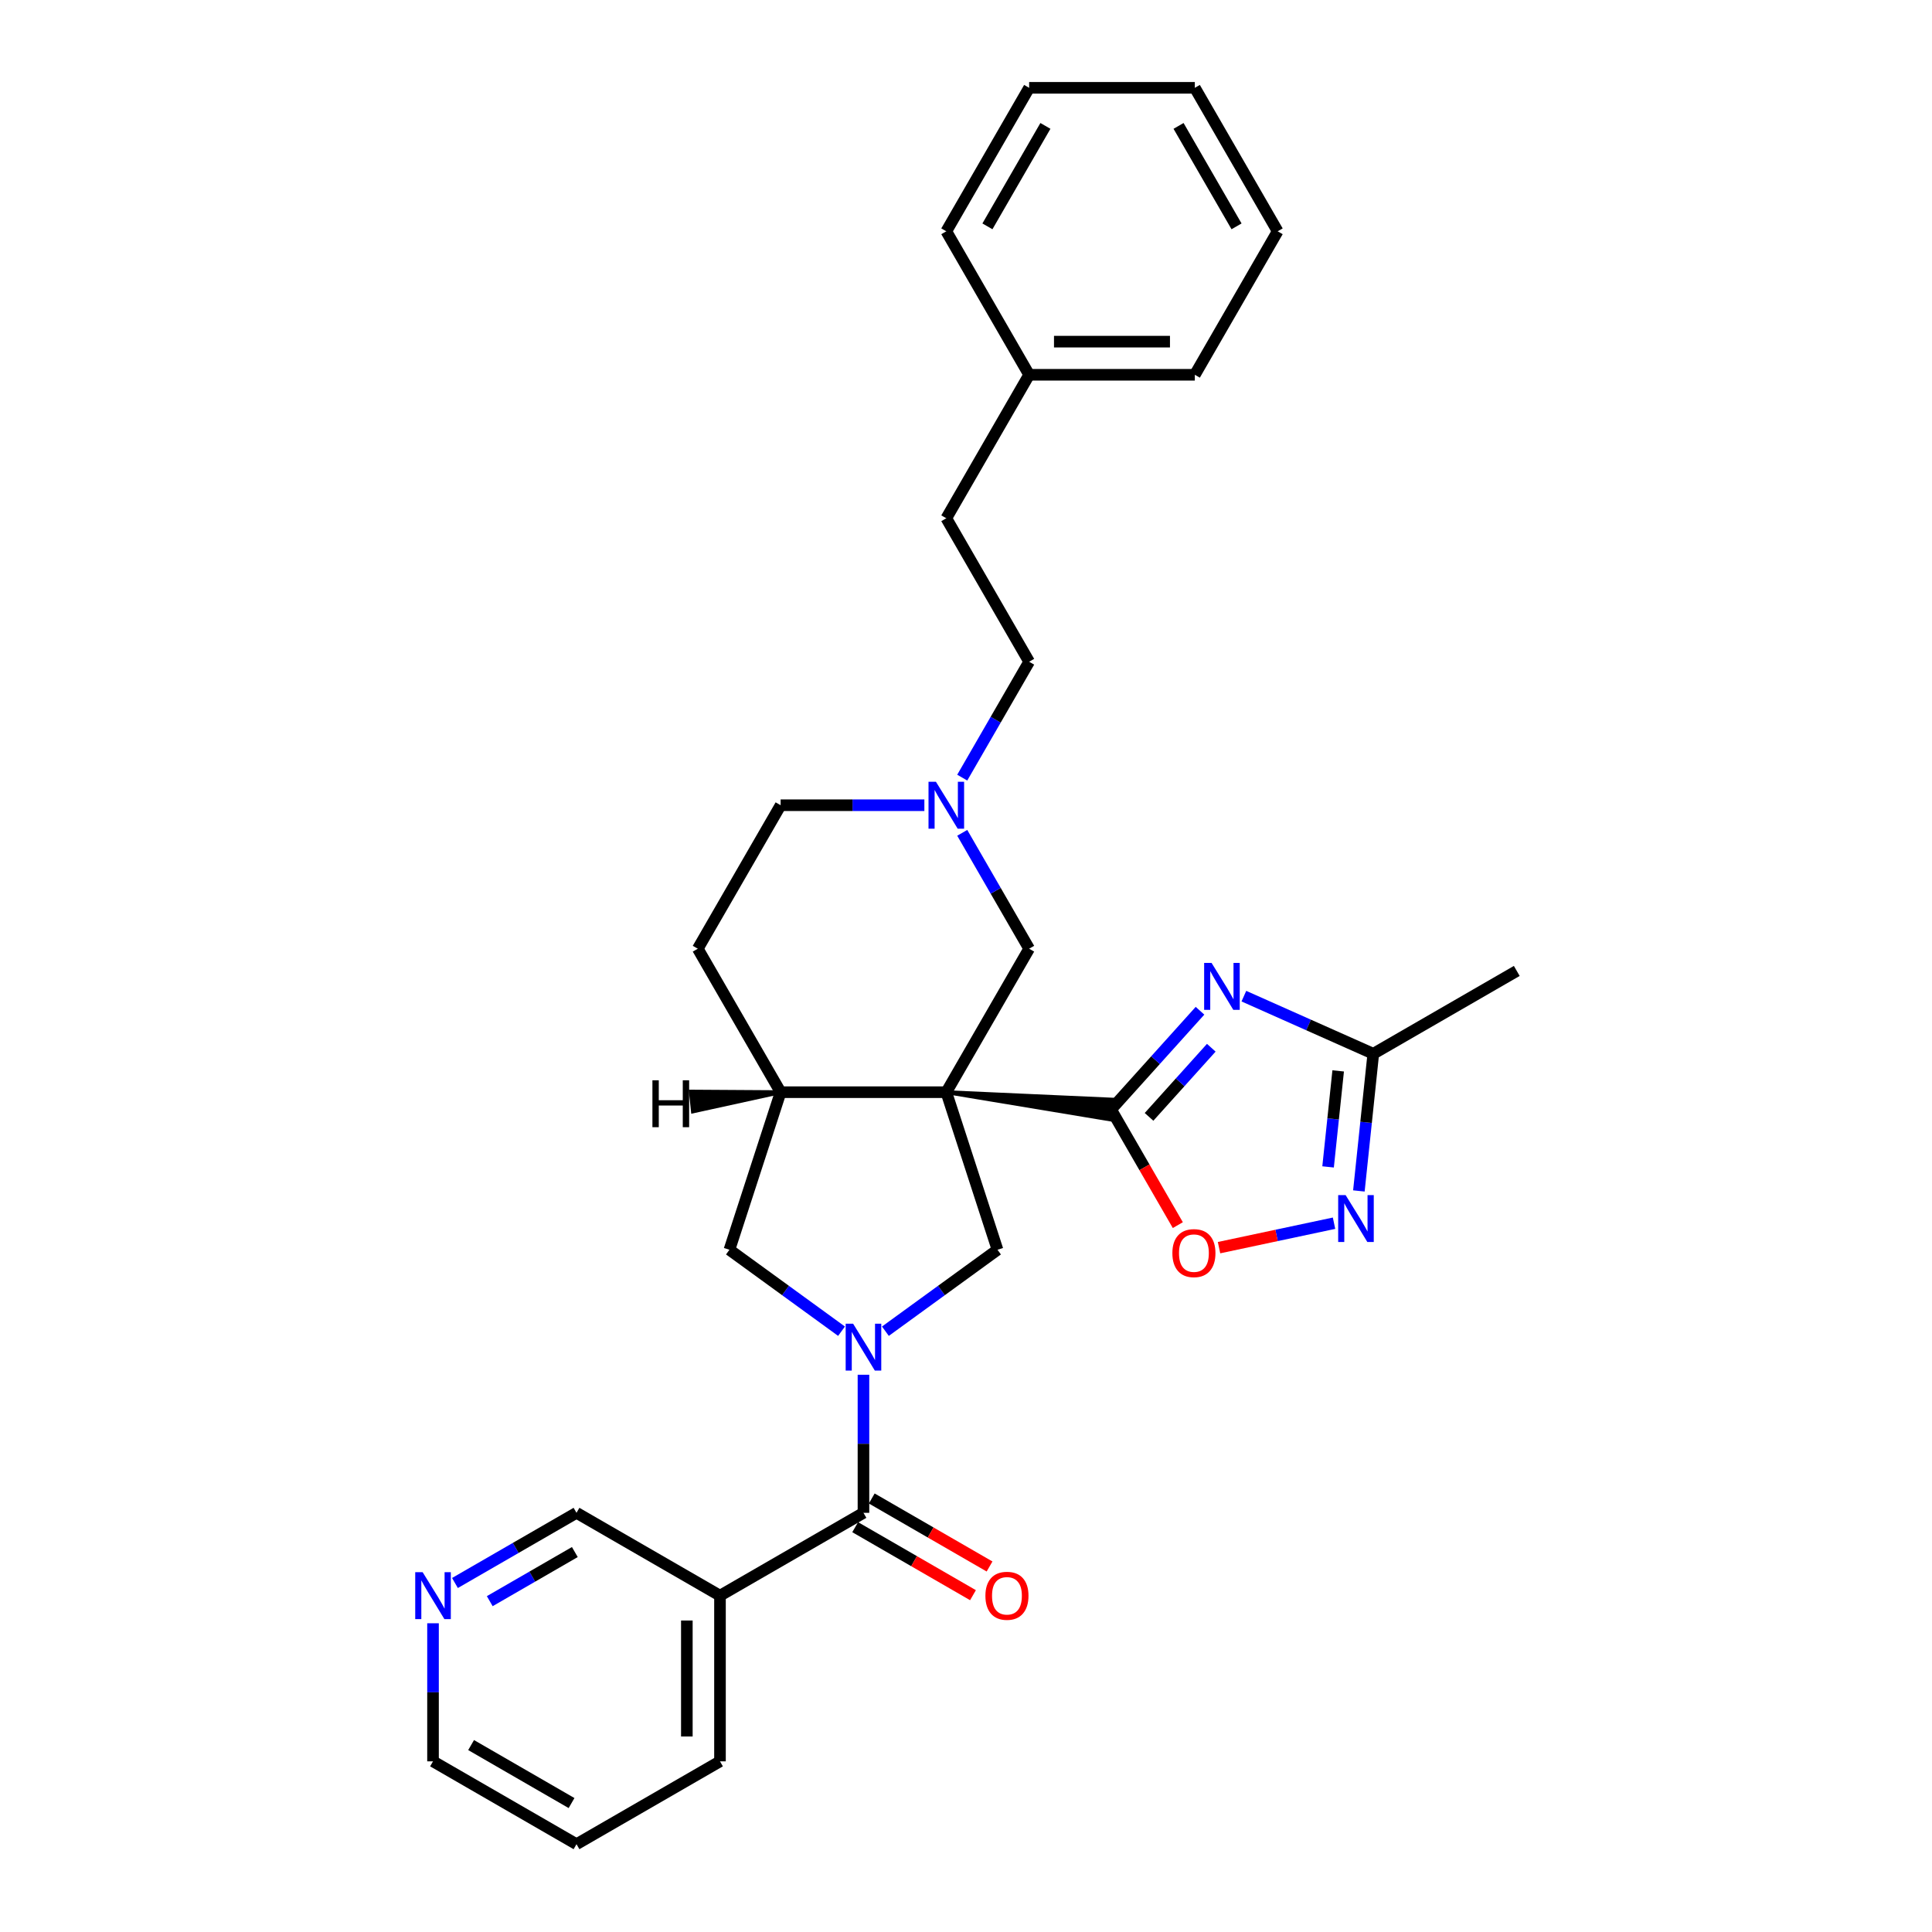 <?xml version='1.0' encoding='iso-8859-1'?>
<svg version='1.1' baseProfile='full'
              xmlns='http://www.w3.org/2000/svg'
                      xmlns:rdkit='http://www.rdkit.org/xml'
                      xmlns:xlink='http://www.w3.org/1999/xlink'
                  xml:space='preserve'
width='1000px' height='1000px' viewBox='0 0 1000 1000'>
<!-- END OF HEADER -->
<rect style='opacity:1.0;fill:#FFFFFF;stroke:none' width='1000' height='1000' x='0' y='0'> </rect>
<path class='bond-0' d='M 489.806,565.317 L 574.553,579.398 L 575.629,569.164 Z' style='fill:#000000;fill-rule:evenodd;fill-opacity:1;stroke:#000000;stroke-width:2px;stroke-linecap:butt;stroke-linejoin:miter;stroke-opacity:1;' />
<path class='bond-3' d='M 489.806,565.317 L 516.306,646.875' style='fill:none;fill-rule:evenodd;stroke:#000000;stroke-width:6px;stroke-linecap:butt;stroke-linejoin:miter;stroke-opacity:1' />
<path class='bond-7' d='M 489.806,565.317 L 404.051,565.317' style='fill:none;fill-rule:evenodd;stroke:#000000;stroke-width:6px;stroke-linecap:butt;stroke-linejoin:miter;stroke-opacity:1' />
<path class='bond-10' d='M 489.806,565.317 L 532.684,491.051' style='fill:none;fill-rule:evenodd;stroke:#000000;stroke-width:6px;stroke-linecap:butt;stroke-linejoin:miter;stroke-opacity:1' />
<path class='bond-2' d='M 575.091,574.281 L 598.105,548.721' style='fill:none;fill-rule:evenodd;stroke:#000000;stroke-width:6px;stroke-linecap:butt;stroke-linejoin:miter;stroke-opacity:1' />
<path class='bond-2' d='M 598.105,548.721 L 621.119,523.162' style='fill:none;fill-rule:evenodd;stroke:#0000FF;stroke-width:6px;stroke-linecap:butt;stroke-linejoin:miter;stroke-opacity:1' />
<path class='bond-2' d='M 594.741,578.089 L 610.851,560.198' style='fill:none;fill-rule:evenodd;stroke:#000000;stroke-width:6px;stroke-linecap:butt;stroke-linejoin:miter;stroke-opacity:1' />
<path class='bond-2' d='M 610.851,560.198 L 626.96,542.306' style='fill:none;fill-rule:evenodd;stroke:#0000FF;stroke-width:6px;stroke-linecap:butt;stroke-linejoin:miter;stroke-opacity:1' />
<path class='bond-6' d='M 575.091,574.281 L 592.366,604.202' style='fill:none;fill-rule:evenodd;stroke:#000000;stroke-width:6px;stroke-linecap:butt;stroke-linejoin:miter;stroke-opacity:1' />
<path class='bond-6' d='M 592.366,604.202 L 609.641,634.123' style='fill:none;fill-rule:evenodd;stroke:#FF0000;stroke-width:6px;stroke-linecap:butt;stroke-linejoin:miter;stroke-opacity:1' />
<path class='bond-1' d='M 458.282,689.031 L 487.294,667.953' style='fill:none;fill-rule:evenodd;stroke:#0000FF;stroke-width:6px;stroke-linecap:butt;stroke-linejoin:miter;stroke-opacity:1' />
<path class='bond-1' d='M 487.294,667.953 L 516.306,646.875' style='fill:none;fill-rule:evenodd;stroke:#000000;stroke-width:6px;stroke-linecap:butt;stroke-linejoin:miter;stroke-opacity:1' />
<path class='bond-4' d='M 446.928,711.567 L 446.928,747.301' style='fill:none;fill-rule:evenodd;stroke:#0000FF;stroke-width:6px;stroke-linecap:butt;stroke-linejoin:miter;stroke-opacity:1' />
<path class='bond-4' d='M 446.928,747.301 L 446.928,783.035' style='fill:none;fill-rule:evenodd;stroke:#000000;stroke-width:6px;stroke-linecap:butt;stroke-linejoin:miter;stroke-opacity:1' />
<path class='bond-30' d='M 435.575,689.031 L 406.563,667.953' style='fill:none;fill-rule:evenodd;stroke:#0000FF;stroke-width:6px;stroke-linecap:butt;stroke-linejoin:miter;stroke-opacity:1' />
<path class='bond-30' d='M 406.563,667.953 L 377.551,646.875' style='fill:none;fill-rule:evenodd;stroke:#000000;stroke-width:6px;stroke-linecap:butt;stroke-linejoin:miter;stroke-opacity:1' />
<path class='bond-8' d='M 643.827,515.607 L 677.32,530.52' style='fill:none;fill-rule:evenodd;stroke:#0000FF;stroke-width:6px;stroke-linecap:butt;stroke-linejoin:miter;stroke-opacity:1' />
<path class='bond-8' d='M 677.32,530.52 L 710.814,545.432' style='fill:none;fill-rule:evenodd;stroke:#000000;stroke-width:6px;stroke-linecap:butt;stroke-linejoin:miter;stroke-opacity:1' />
<path class='bond-11' d='M 446.928,783.035 L 372.662,825.913' style='fill:none;fill-rule:evenodd;stroke:#000000;stroke-width:6px;stroke-linecap:butt;stroke-linejoin:miter;stroke-opacity:1' />
<path class='bond-13' d='M 442.641,790.462 L 473.128,808.064' style='fill:none;fill-rule:evenodd;stroke:#000000;stroke-width:6px;stroke-linecap:butt;stroke-linejoin:miter;stroke-opacity:1' />
<path class='bond-13' d='M 473.128,808.064 L 503.615,825.665' style='fill:none;fill-rule:evenodd;stroke:#FF0000;stroke-width:6px;stroke-linecap:butt;stroke-linejoin:miter;stroke-opacity:1' />
<path class='bond-13' d='M 451.216,775.609 L 481.703,793.21' style='fill:none;fill-rule:evenodd;stroke:#000000;stroke-width:6px;stroke-linecap:butt;stroke-linejoin:miter;stroke-opacity:1' />
<path class='bond-13' d='M 481.703,793.21 L 512.19,810.812' style='fill:none;fill-rule:evenodd;stroke:#FF0000;stroke-width:6px;stroke-linecap:butt;stroke-linejoin:miter;stroke-opacity:1' />
<path class='bond-5' d='M 690.496,633.131 L 660.733,639.457' style='fill:none;fill-rule:evenodd;stroke:#0000FF;stroke-width:6px;stroke-linecap:butt;stroke-linejoin:miter;stroke-opacity:1' />
<path class='bond-5' d='M 660.733,639.457 L 630.971,645.783' style='fill:none;fill-rule:evenodd;stroke:#FF0000;stroke-width:6px;stroke-linecap:butt;stroke-linejoin:miter;stroke-opacity:1' />
<path class='bond-32' d='M 703.351,616.43 L 707.083,580.931' style='fill:none;fill-rule:evenodd;stroke:#0000FF;stroke-width:6px;stroke-linecap:butt;stroke-linejoin:miter;stroke-opacity:1' />
<path class='bond-32' d='M 707.083,580.931 L 710.814,545.432' style='fill:none;fill-rule:evenodd;stroke:#000000;stroke-width:6px;stroke-linecap:butt;stroke-linejoin:miter;stroke-opacity:1' />
<path class='bond-32' d='M 687.414,603.988 L 690.026,579.138' style='fill:none;fill-rule:evenodd;stroke:#0000FF;stroke-width:6px;stroke-linecap:butt;stroke-linejoin:miter;stroke-opacity:1' />
<path class='bond-32' d='M 690.026,579.138 L 692.637,554.289' style='fill:none;fill-rule:evenodd;stroke:#000000;stroke-width:6px;stroke-linecap:butt;stroke-linejoin:miter;stroke-opacity:1' />
<path class='bond-9' d='M 404.051,565.317 L 377.551,646.875' style='fill:none;fill-rule:evenodd;stroke:#000000;stroke-width:6px;stroke-linecap:butt;stroke-linejoin:miter;stroke-opacity:1' />
<path class='bond-15' d='M 404.051,565.317 L 361.173,491.051' style='fill:none;fill-rule:evenodd;stroke:#000000;stroke-width:6px;stroke-linecap:butt;stroke-linejoin:miter;stroke-opacity:1' />
<path class='bond-35' d='M 404.051,565.317 L 357.587,565.027 L 358.663,575.261 Z' style='fill:#000000;fill-rule:evenodd;fill-opacity:1;stroke:#000000;stroke-width:2px;stroke-linecap:butt;stroke-linejoin:miter;stroke-opacity:1;' />
<path class='bond-22' d='M 710.814,545.432 L 785.08,502.554' style='fill:none;fill-rule:evenodd;stroke:#000000;stroke-width:6px;stroke-linecap:butt;stroke-linejoin:miter;stroke-opacity:1' />
<path class='bond-12' d='M 532.684,491.051 L 515.369,461.061' style='fill:none;fill-rule:evenodd;stroke:#000000;stroke-width:6px;stroke-linecap:butt;stroke-linejoin:miter;stroke-opacity:1' />
<path class='bond-12' d='M 515.369,461.061 L 498.054,431.072' style='fill:none;fill-rule:evenodd;stroke:#0000FF;stroke-width:6px;stroke-linecap:butt;stroke-linejoin:miter;stroke-opacity:1' />
<path class='bond-18' d='M 372.662,825.913 L 298.396,783.035' style='fill:none;fill-rule:evenodd;stroke:#000000;stroke-width:6px;stroke-linecap:butt;stroke-linejoin:miter;stroke-opacity:1' />
<path class='bond-21' d='M 372.662,825.913 L 372.662,911.668' style='fill:none;fill-rule:evenodd;stroke:#000000;stroke-width:6px;stroke-linecap:butt;stroke-linejoin:miter;stroke-opacity:1' />
<path class='bond-21' d='M 355.511,838.776 L 355.511,898.805' style='fill:none;fill-rule:evenodd;stroke:#000000;stroke-width:6px;stroke-linecap:butt;stroke-linejoin:miter;stroke-opacity:1' />
<path class='bond-16' d='M 478.452,416.785 L 441.251,416.785' style='fill:none;fill-rule:evenodd;stroke:#0000FF;stroke-width:6px;stroke-linecap:butt;stroke-linejoin:miter;stroke-opacity:1' />
<path class='bond-16' d='M 441.251,416.785 L 404.051,416.785' style='fill:none;fill-rule:evenodd;stroke:#000000;stroke-width:6px;stroke-linecap:butt;stroke-linejoin:miter;stroke-opacity:1' />
<path class='bond-17' d='M 498.054,402.498 L 515.369,372.508' style='fill:none;fill-rule:evenodd;stroke:#0000FF;stroke-width:6px;stroke-linecap:butt;stroke-linejoin:miter;stroke-opacity:1' />
<path class='bond-17' d='M 515.369,372.508 L 532.684,342.519' style='fill:none;fill-rule:evenodd;stroke:#000000;stroke-width:6px;stroke-linecap:butt;stroke-linejoin:miter;stroke-opacity:1' />
<path class='bond-14' d='M 235.484,819.358 L 266.94,801.197' style='fill:none;fill-rule:evenodd;stroke:#0000FF;stroke-width:6px;stroke-linecap:butt;stroke-linejoin:miter;stroke-opacity:1' />
<path class='bond-14' d='M 266.94,801.197 L 298.396,783.035' style='fill:none;fill-rule:evenodd;stroke:#000000;stroke-width:6px;stroke-linecap:butt;stroke-linejoin:miter;stroke-opacity:1' />
<path class='bond-14' d='M 253.497,828.763 L 275.516,816.05' style='fill:none;fill-rule:evenodd;stroke:#0000FF;stroke-width:6px;stroke-linecap:butt;stroke-linejoin:miter;stroke-opacity:1' />
<path class='bond-14' d='M 275.516,816.05 L 297.535,803.337' style='fill:none;fill-rule:evenodd;stroke:#000000;stroke-width:6px;stroke-linecap:butt;stroke-linejoin:miter;stroke-opacity:1' />
<path class='bond-33' d='M 224.13,840.2 L 224.13,875.934' style='fill:none;fill-rule:evenodd;stroke:#0000FF;stroke-width:6px;stroke-linecap:butt;stroke-linejoin:miter;stroke-opacity:1' />
<path class='bond-33' d='M 224.13,875.934 L 224.13,911.668' style='fill:none;fill-rule:evenodd;stroke:#000000;stroke-width:6px;stroke-linecap:butt;stroke-linejoin:miter;stroke-opacity:1' />
<path class='bond-31' d='M 361.173,491.051 L 404.051,416.785' style='fill:none;fill-rule:evenodd;stroke:#000000;stroke-width:6px;stroke-linecap:butt;stroke-linejoin:miter;stroke-opacity:1' />
<path class='bond-19' d='M 532.684,342.519 L 489.806,268.253' style='fill:none;fill-rule:evenodd;stroke:#000000;stroke-width:6px;stroke-linecap:butt;stroke-linejoin:miter;stroke-opacity:1' />
<path class='bond-20' d='M 489.806,268.253 L 532.684,193.987' style='fill:none;fill-rule:evenodd;stroke:#000000;stroke-width:6px;stroke-linecap:butt;stroke-linejoin:miter;stroke-opacity:1' />
<path class='bond-24' d='M 532.684,193.987 L 618.439,193.987' style='fill:none;fill-rule:evenodd;stroke:#000000;stroke-width:6px;stroke-linecap:butt;stroke-linejoin:miter;stroke-opacity:1' />
<path class='bond-24' d='M 545.547,176.836 L 605.575,176.836' style='fill:none;fill-rule:evenodd;stroke:#000000;stroke-width:6px;stroke-linecap:butt;stroke-linejoin:miter;stroke-opacity:1' />
<path class='bond-25' d='M 532.684,193.987 L 489.806,119.721' style='fill:none;fill-rule:evenodd;stroke:#000000;stroke-width:6px;stroke-linecap:butt;stroke-linejoin:miter;stroke-opacity:1' />
<path class='bond-26' d='M 372.662,911.668 L 298.396,954.545' style='fill:none;fill-rule:evenodd;stroke:#000000;stroke-width:6px;stroke-linecap:butt;stroke-linejoin:miter;stroke-opacity:1' />
<path class='bond-23' d='M 224.13,911.668 L 298.396,954.545' style='fill:none;fill-rule:evenodd;stroke:#000000;stroke-width:6px;stroke-linecap:butt;stroke-linejoin:miter;stroke-opacity:1' />
<path class='bond-23' d='M 243.846,903.246 L 295.832,933.261' style='fill:none;fill-rule:evenodd;stroke:#000000;stroke-width:6px;stroke-linecap:butt;stroke-linejoin:miter;stroke-opacity:1' />
<path class='bond-28' d='M 618.439,193.987 L 661.316,119.721' style='fill:none;fill-rule:evenodd;stroke:#000000;stroke-width:6px;stroke-linecap:butt;stroke-linejoin:miter;stroke-opacity:1' />
<path class='bond-27' d='M 489.806,119.721 L 532.684,45.455' style='fill:none;fill-rule:evenodd;stroke:#000000;stroke-width:6px;stroke-linecap:butt;stroke-linejoin:miter;stroke-opacity:1' />
<path class='bond-27' d='M 511.091,117.156 L 541.105,65.17' style='fill:none;fill-rule:evenodd;stroke:#000000;stroke-width:6px;stroke-linecap:butt;stroke-linejoin:miter;stroke-opacity:1' />
<path class='bond-29' d='M 532.684,45.455 L 618.439,45.455' style='fill:none;fill-rule:evenodd;stroke:#000000;stroke-width:6px;stroke-linecap:butt;stroke-linejoin:miter;stroke-opacity:1' />
<path class='bond-34' d='M 661.316,119.721 L 618.439,45.455' style='fill:none;fill-rule:evenodd;stroke:#000000;stroke-width:6px;stroke-linecap:butt;stroke-linejoin:miter;stroke-opacity:1' />
<path class='bond-34' d='M 640.031,117.156 L 610.017,65.17' style='fill:none;fill-rule:evenodd;stroke:#000000;stroke-width:6px;stroke-linecap:butt;stroke-linejoin:miter;stroke-opacity:1' />
<path  class='atom-2' d='M 441.56 685.137
L 449.518 698.001
Q 450.307 699.27, 451.576 701.568
Q 452.846 703.866, 452.914 704.004
L 452.914 685.137
L 456.139 685.137
L 456.139 709.423
L 452.811 709.423
L 444.27 695.359
Q 443.275 693.713, 442.212 691.826
Q 441.183 689.94, 440.874 689.357
L 440.874 709.423
L 437.718 709.423
L 437.718 685.137
L 441.56 685.137
' fill='#0000FF'/>
<path  class='atom-3' d='M 627.104 498.409
L 635.062 511.273
Q 635.851 512.542, 637.121 514.84
Q 638.39 517.138, 638.458 517.275
L 638.458 498.409
L 641.683 498.409
L 641.683 522.695
L 638.355 522.695
L 629.814 508.631
Q 628.819 506.985, 627.756 505.098
Q 626.727 503.212, 626.418 502.629
L 626.418 522.695
L 623.262 522.695
L 623.262 498.409
L 627.104 498.409
' fill='#0000FF'/>
<path  class='atom-6' d='M 696.482 618.574
L 704.44 631.438
Q 705.229 632.707, 706.498 635.005
Q 707.767 637.303, 707.836 637.44
L 707.836 618.574
L 711.06 618.574
L 711.06 642.86
L 707.733 642.86
L 699.191 628.796
Q 698.197 627.15, 697.133 625.263
Q 696.104 623.377, 695.796 622.794
L 695.796 642.86
L 692.64 642.86
L 692.64 618.574
L 696.482 618.574
' fill='#0000FF'/>
<path  class='atom-7' d='M 606.821 648.615
Q 606.821 642.784, 609.702 639.525
Q 612.583 636.267, 617.969 636.267
Q 623.354 636.267, 626.236 639.525
Q 629.117 642.784, 629.117 648.615
Q 629.117 654.515, 626.201 657.877
Q 623.286 661.204, 617.969 661.204
Q 612.618 661.204, 609.702 657.877
Q 606.821 654.55, 606.821 648.615
M 617.969 658.46
Q 621.673 658.46, 623.663 655.99
Q 625.687 653.486, 625.687 648.615
Q 625.687 643.847, 623.663 641.446
Q 621.673 639.011, 617.969 639.011
Q 614.264 639.011, 612.24 641.412
Q 610.251 643.813, 610.251 648.615
Q 610.251 653.521, 612.24 655.99
Q 614.264 658.46, 617.969 658.46
' fill='#FF0000'/>
<path  class='atom-13' d='M 484.438 404.642
L 492.396 417.505
Q 493.185 418.774, 494.454 421.073
Q 495.723 423.371, 495.792 423.508
L 495.792 404.642
L 499.016 404.642
L 499.016 428.928
L 495.689 428.928
L 487.148 414.864
Q 486.153 413.217, 485.089 411.331
Q 484.06 409.444, 483.752 408.861
L 483.752 428.928
L 480.596 428.928
L 480.596 404.642
L 484.438 404.642
' fill='#0000FF'/>
<path  class='atom-14' d='M 510.046 825.981
Q 510.046 820.15, 512.928 816.891
Q 515.809 813.633, 521.195 813.633
Q 526.58 813.633, 529.461 816.891
Q 532.343 820.15, 532.343 825.981
Q 532.343 831.881, 529.427 835.243
Q 526.511 838.57, 521.195 838.57
Q 515.843 838.57, 512.928 835.243
Q 510.046 831.916, 510.046 825.981
M 521.195 835.826
Q 524.899 835.826, 526.889 833.356
Q 528.912 830.852, 528.912 825.981
Q 528.912 821.214, 526.889 818.812
Q 524.899 816.377, 521.195 816.377
Q 517.49 816.377, 515.466 818.778
Q 513.477 821.179, 513.477 825.981
Q 513.477 830.887, 515.466 833.356
Q 517.49 835.826, 521.195 835.826
' fill='#FF0000'/>
<path  class='atom-15' d='M 218.762 813.77
L 226.72 826.633
Q 227.509 827.902, 228.778 830.201
Q 230.047 832.499, 230.116 832.636
L 230.116 813.77
L 233.34 813.77
L 233.34 838.056
L 230.013 838.056
L 221.472 823.992
Q 220.477 822.345, 219.414 820.459
Q 218.385 818.572, 218.076 817.989
L 218.076 838.056
L 214.92 838.056
L 214.92 813.77
L 218.762 813.77
' fill='#0000FF'/>
<path  class='atom-31' d='M 337.692 559.15
L 340.985 559.15
L 340.985 569.475
L 353.403 569.475
L 353.403 559.15
L 356.696 559.15
L 356.696 583.436
L 353.403 583.436
L 353.403 572.219
L 340.985 572.219
L 340.985 583.436
L 337.692 583.436
L 337.692 559.15
' fill='#000000'/>
</svg>
